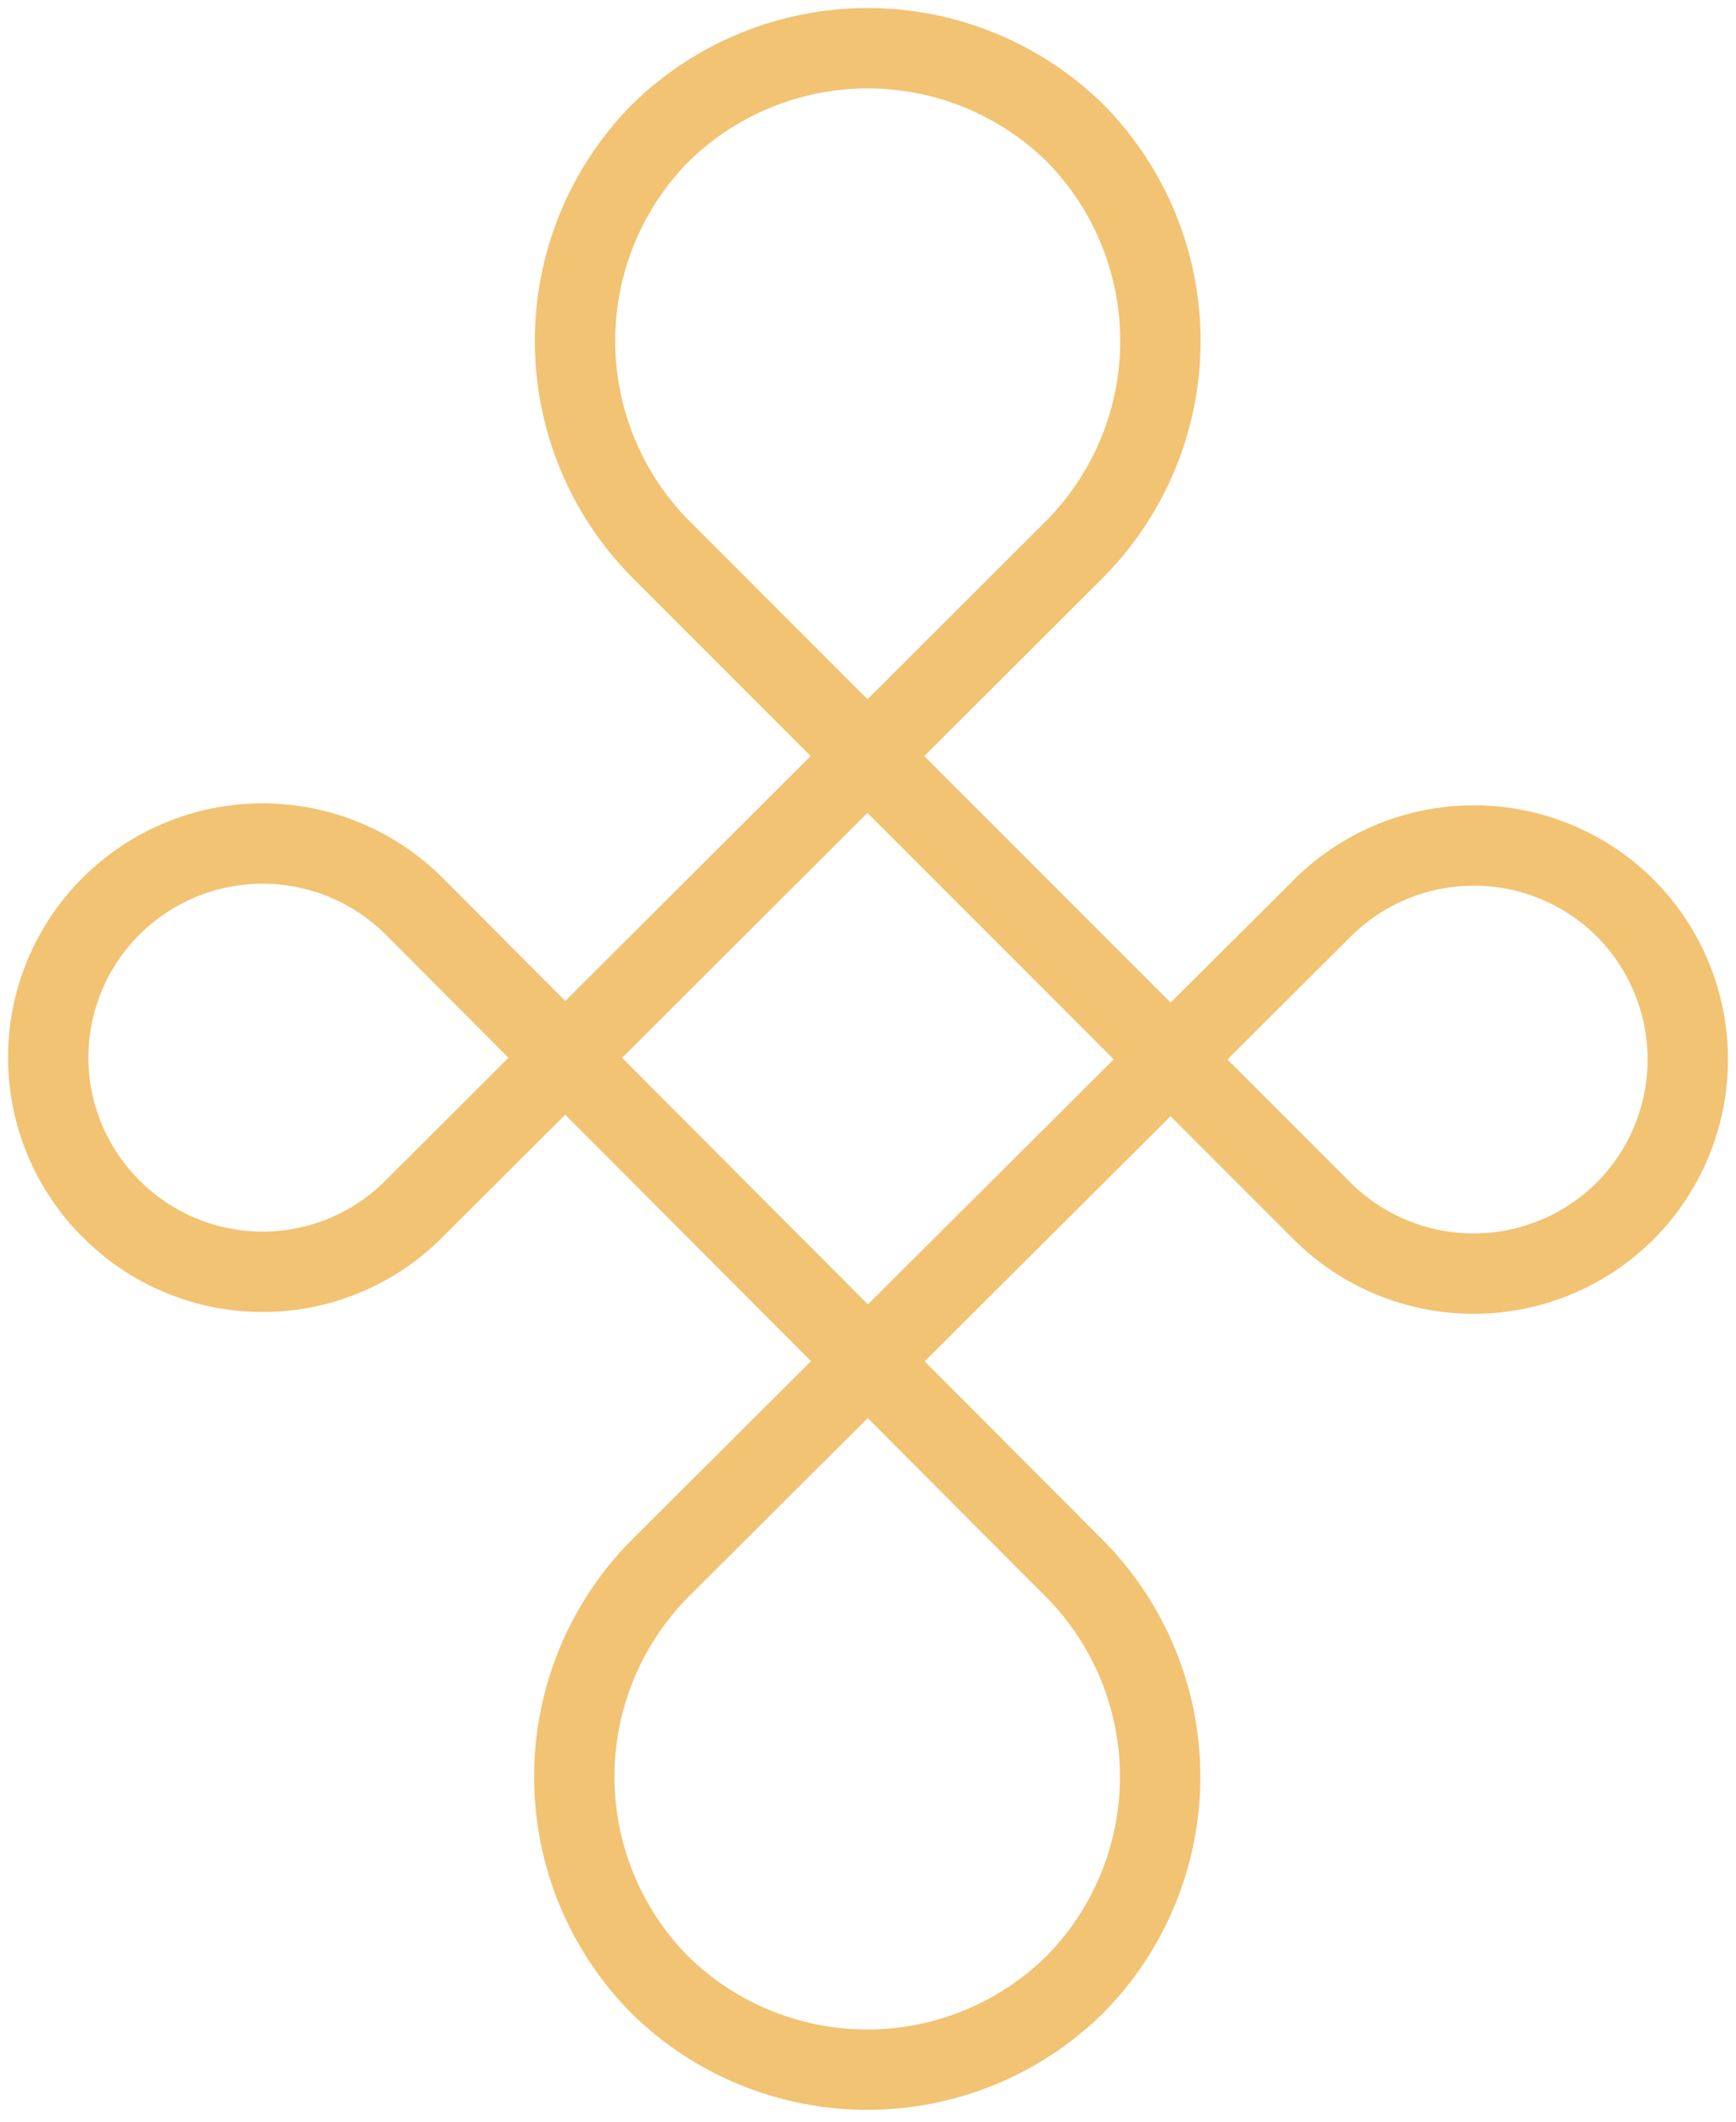 <svg width="108" height="132" viewBox="0 0 108 132" fill="none" xmlns="http://www.w3.org/2000/svg">
<path d="M6.916 56.371C5.675 57.605 4.69 59.073 4.018 60.689C3.346 62.306 3 64.039 3 65.79C3 67.54 3.346 69.274 4.018 70.89C4.69 72.507 5.675 73.975 6.916 75.209V75.209C8.151 76.45 9.619 77.435 11.235 78.107C12.852 78.779 14.585 79.126 16.336 79.126C18.086 79.126 19.82 78.779 21.436 78.107C23.053 77.435 24.52 76.45 25.755 75.209L66.899 34.126C70.29 30.683 72.192 26.043 72.192 21.209C72.192 16.376 70.29 11.736 66.899 8.292V8.292C63.455 4.901 58.816 3 53.982 3C49.149 3 44.509 4.901 41.065 8.292V8.292C37.673 11.736 35.773 16.376 35.773 21.209C35.773 26.043 37.673 30.683 41.065 34.126L82.24 75.332C84.743 77.833 88.136 79.238 91.674 79.238C95.213 79.238 98.606 77.833 101.109 75.332V75.332C103.601 72.83 105 69.443 105 65.913C105 62.382 103.601 58.995 101.109 56.493V56.493C98.608 54.001 95.221 52.602 91.69 52.602C88.159 52.602 84.772 54.001 82.27 56.493L41.034 97.607C37.634 101.052 35.727 105.698 35.727 110.539C35.727 115.38 37.634 120.026 41.034 123.471V123.471C44.478 126.863 49.118 128.764 53.951 128.764C58.785 128.764 63.424 126.863 66.868 123.471V123.471C70.269 120.026 72.176 115.38 72.176 110.539C72.176 105.698 70.269 101.052 66.868 97.607L25.755 56.371C23.253 53.879 19.866 52.48 16.336 52.48C12.805 52.48 9.418 53.879 6.916 56.371V56.371Z" stroke="#F1C373" stroke-width="5" stroke-miterlimit="10"/>
</svg>
